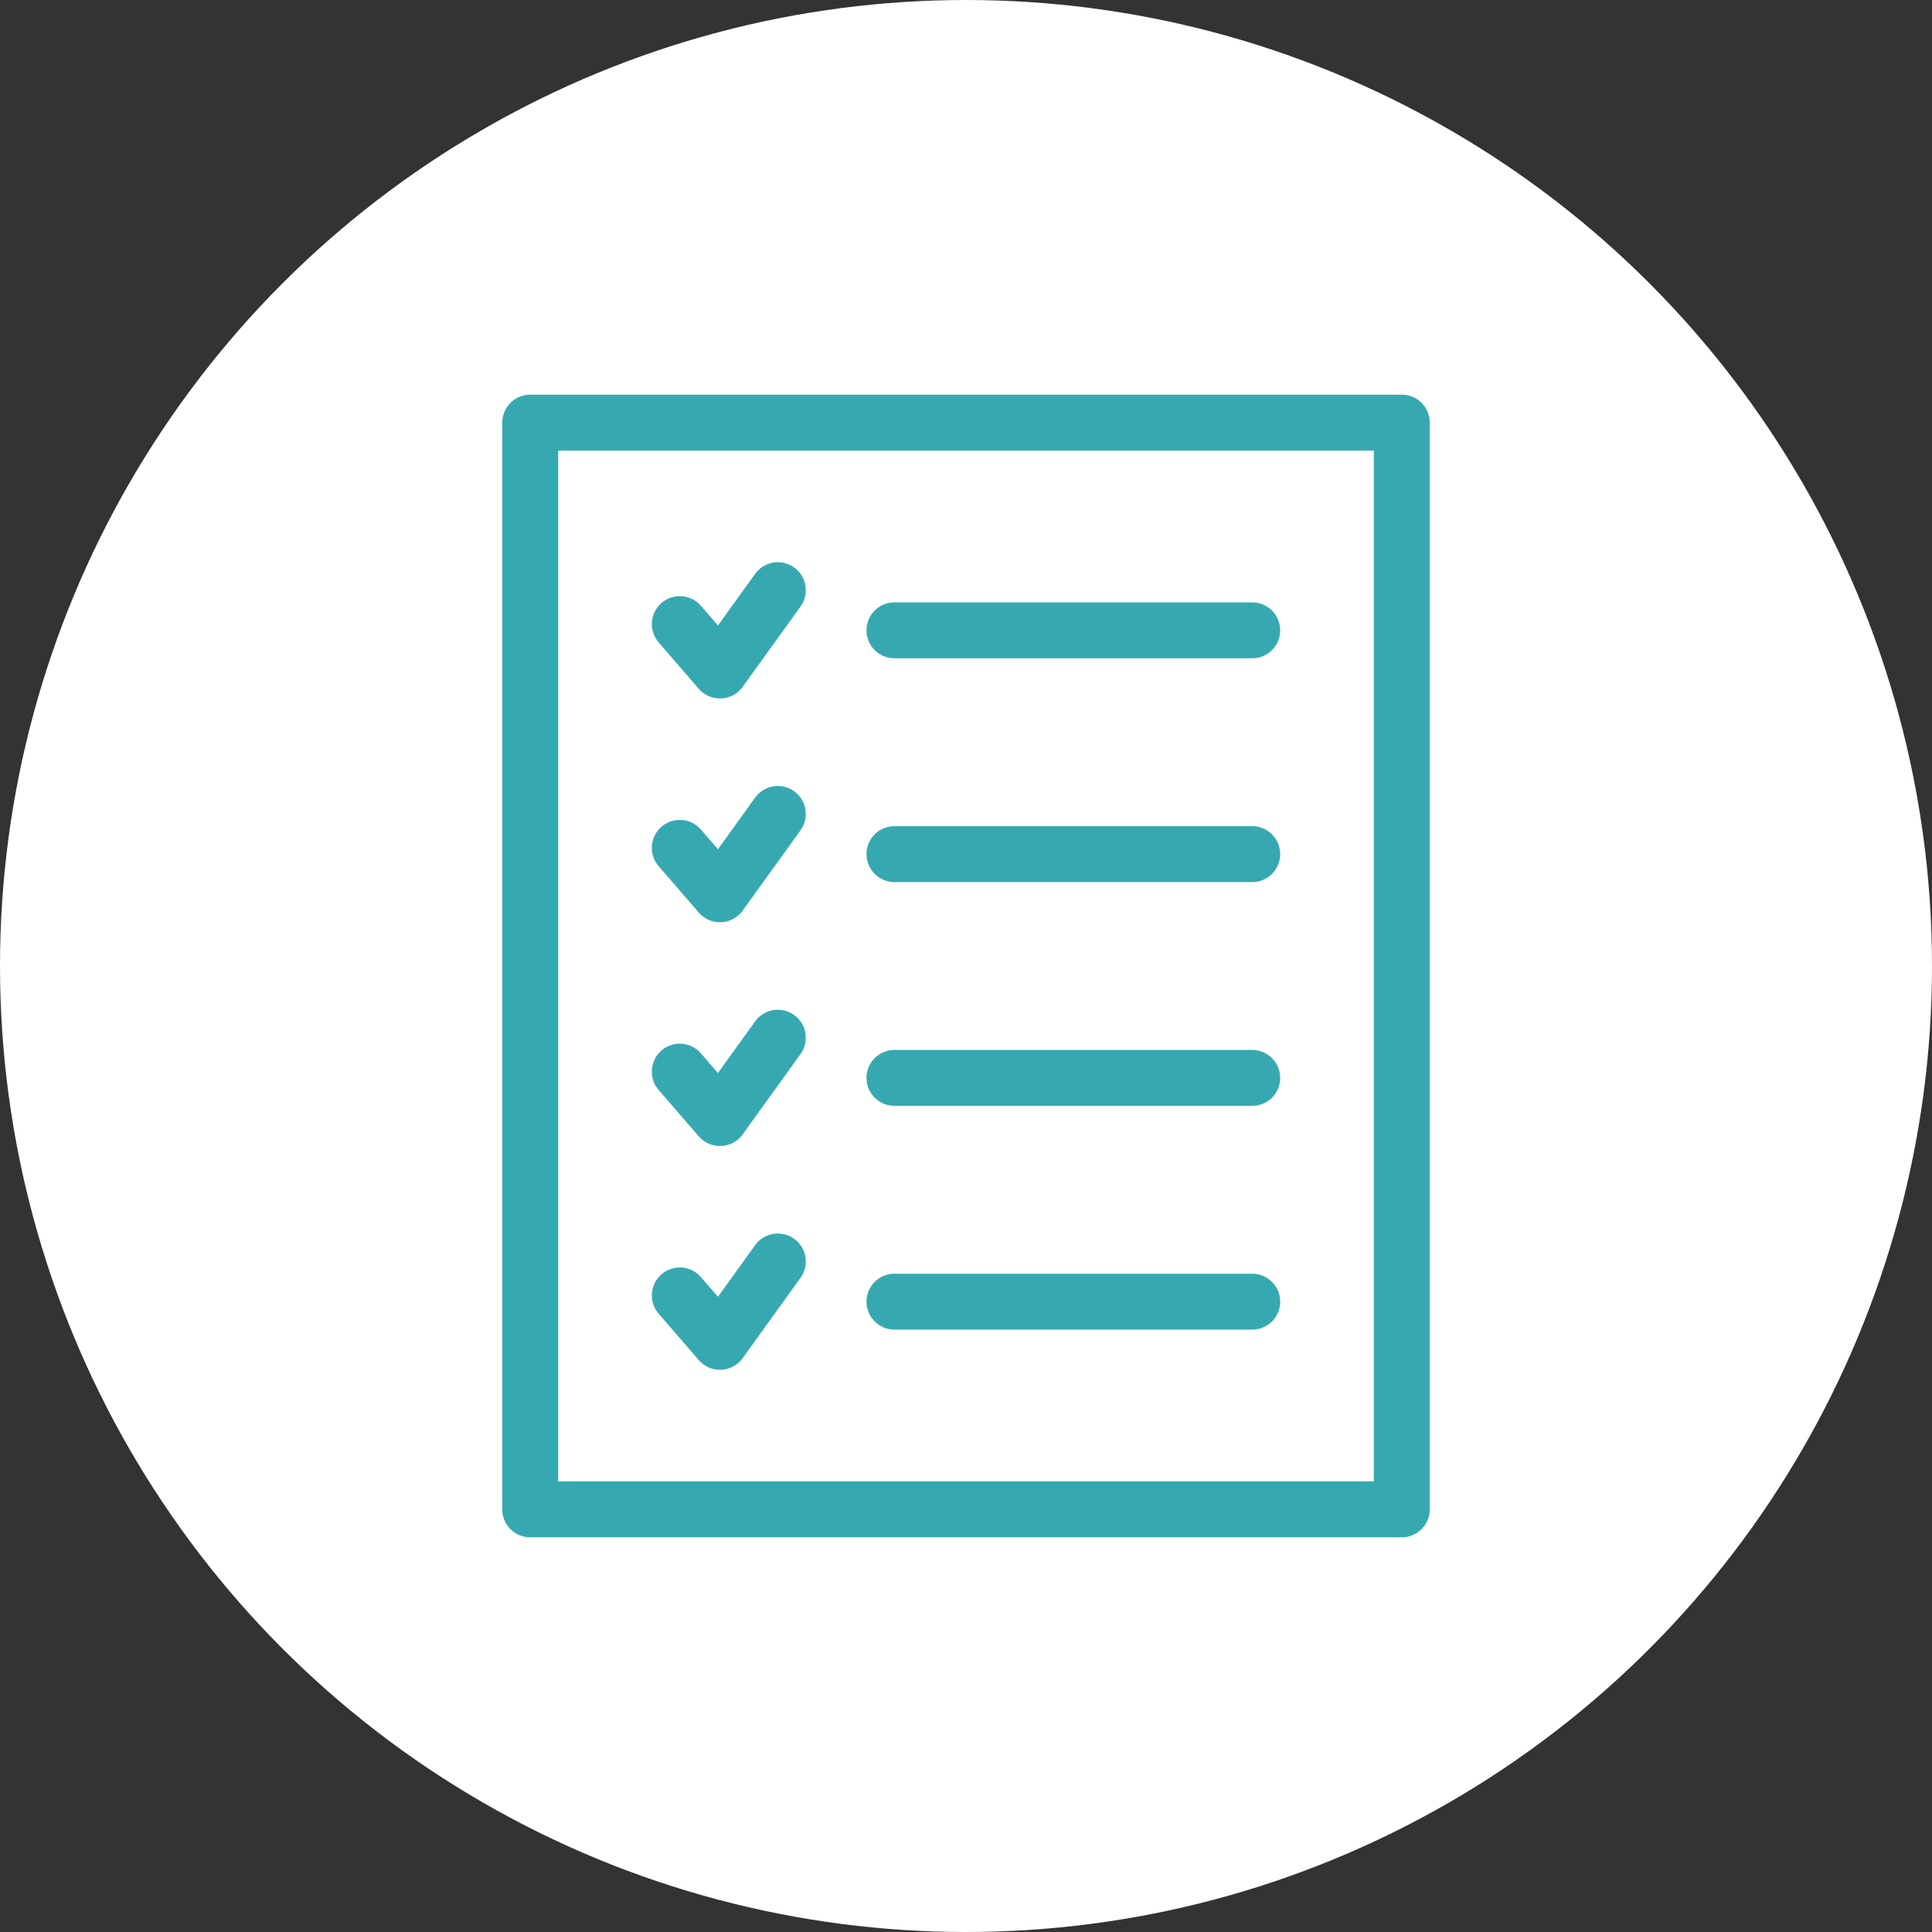 <?xml version="1.0" encoding="UTF-8" standalone="no"?><!DOCTYPE svg PUBLIC "-//W3C//DTD SVG 1.1//EN" "http://www.w3.org/Graphics/SVG/1.1/DTD/svg11.dtd"><svg width="100%" height="100%" viewBox="0 0 432 432" version="1.1" xmlns="http://www.w3.org/2000/svg" xmlns:xlink="http://www.w3.org/1999/xlink" xml:space="preserve" xmlns:serif="http://www.serif.com/" style="fill-rule:evenodd;clip-rule:evenodd;stroke-linecap:round;stroke-linejoin:round;stroke-miterlimit:1.5;"><rect x="0" y="0" width="432" height="432" fill="#333333" stroke="none"/><g><circle cx="216" cy="216" r="216" style="fill:#fff;"/><g><rect x="118.556" y="94.5" width="194.887" height="243" style="fill:none;stroke:#36a9b0;stroke-width:12.5px;"/><path d="M200,140.947l80,0" style="fill:none;stroke:#36a9b0;stroke-width:12.5px;"/><path d="M200,190.982l80,0" style="fill:none;stroke:#36a9b0;stroke-width:12.5px;"/><path d="M200,241.018l80,-0" style="fill:none;stroke:#36a9b0;stroke-width:12.5px;"/><path d="M200,291.053l80,-0" style="fill:none;stroke:#36a9b0;stroke-width:12.5px;"/><path d="M152,139.549l8.98,10.383l12.945,-17.969" style="fill:none;stroke:#36a9b0;stroke-width:12.5px;"/><path d="M152,189.584l8.98,10.383l12.945,-17.969" style="fill:none;stroke:#36a9b0;stroke-width:12.5px;"/><path d="M152,239.619l8.98,10.383l12.945,-17.969" style="fill:none;stroke:#36a9b0;stroke-width:12.5px;"/><path d="M152,289.655l8.98,10.382l12.945,-17.969" style="fill:none;stroke:#36a9b0;stroke-width:12.5px;"/></g></g></svg>